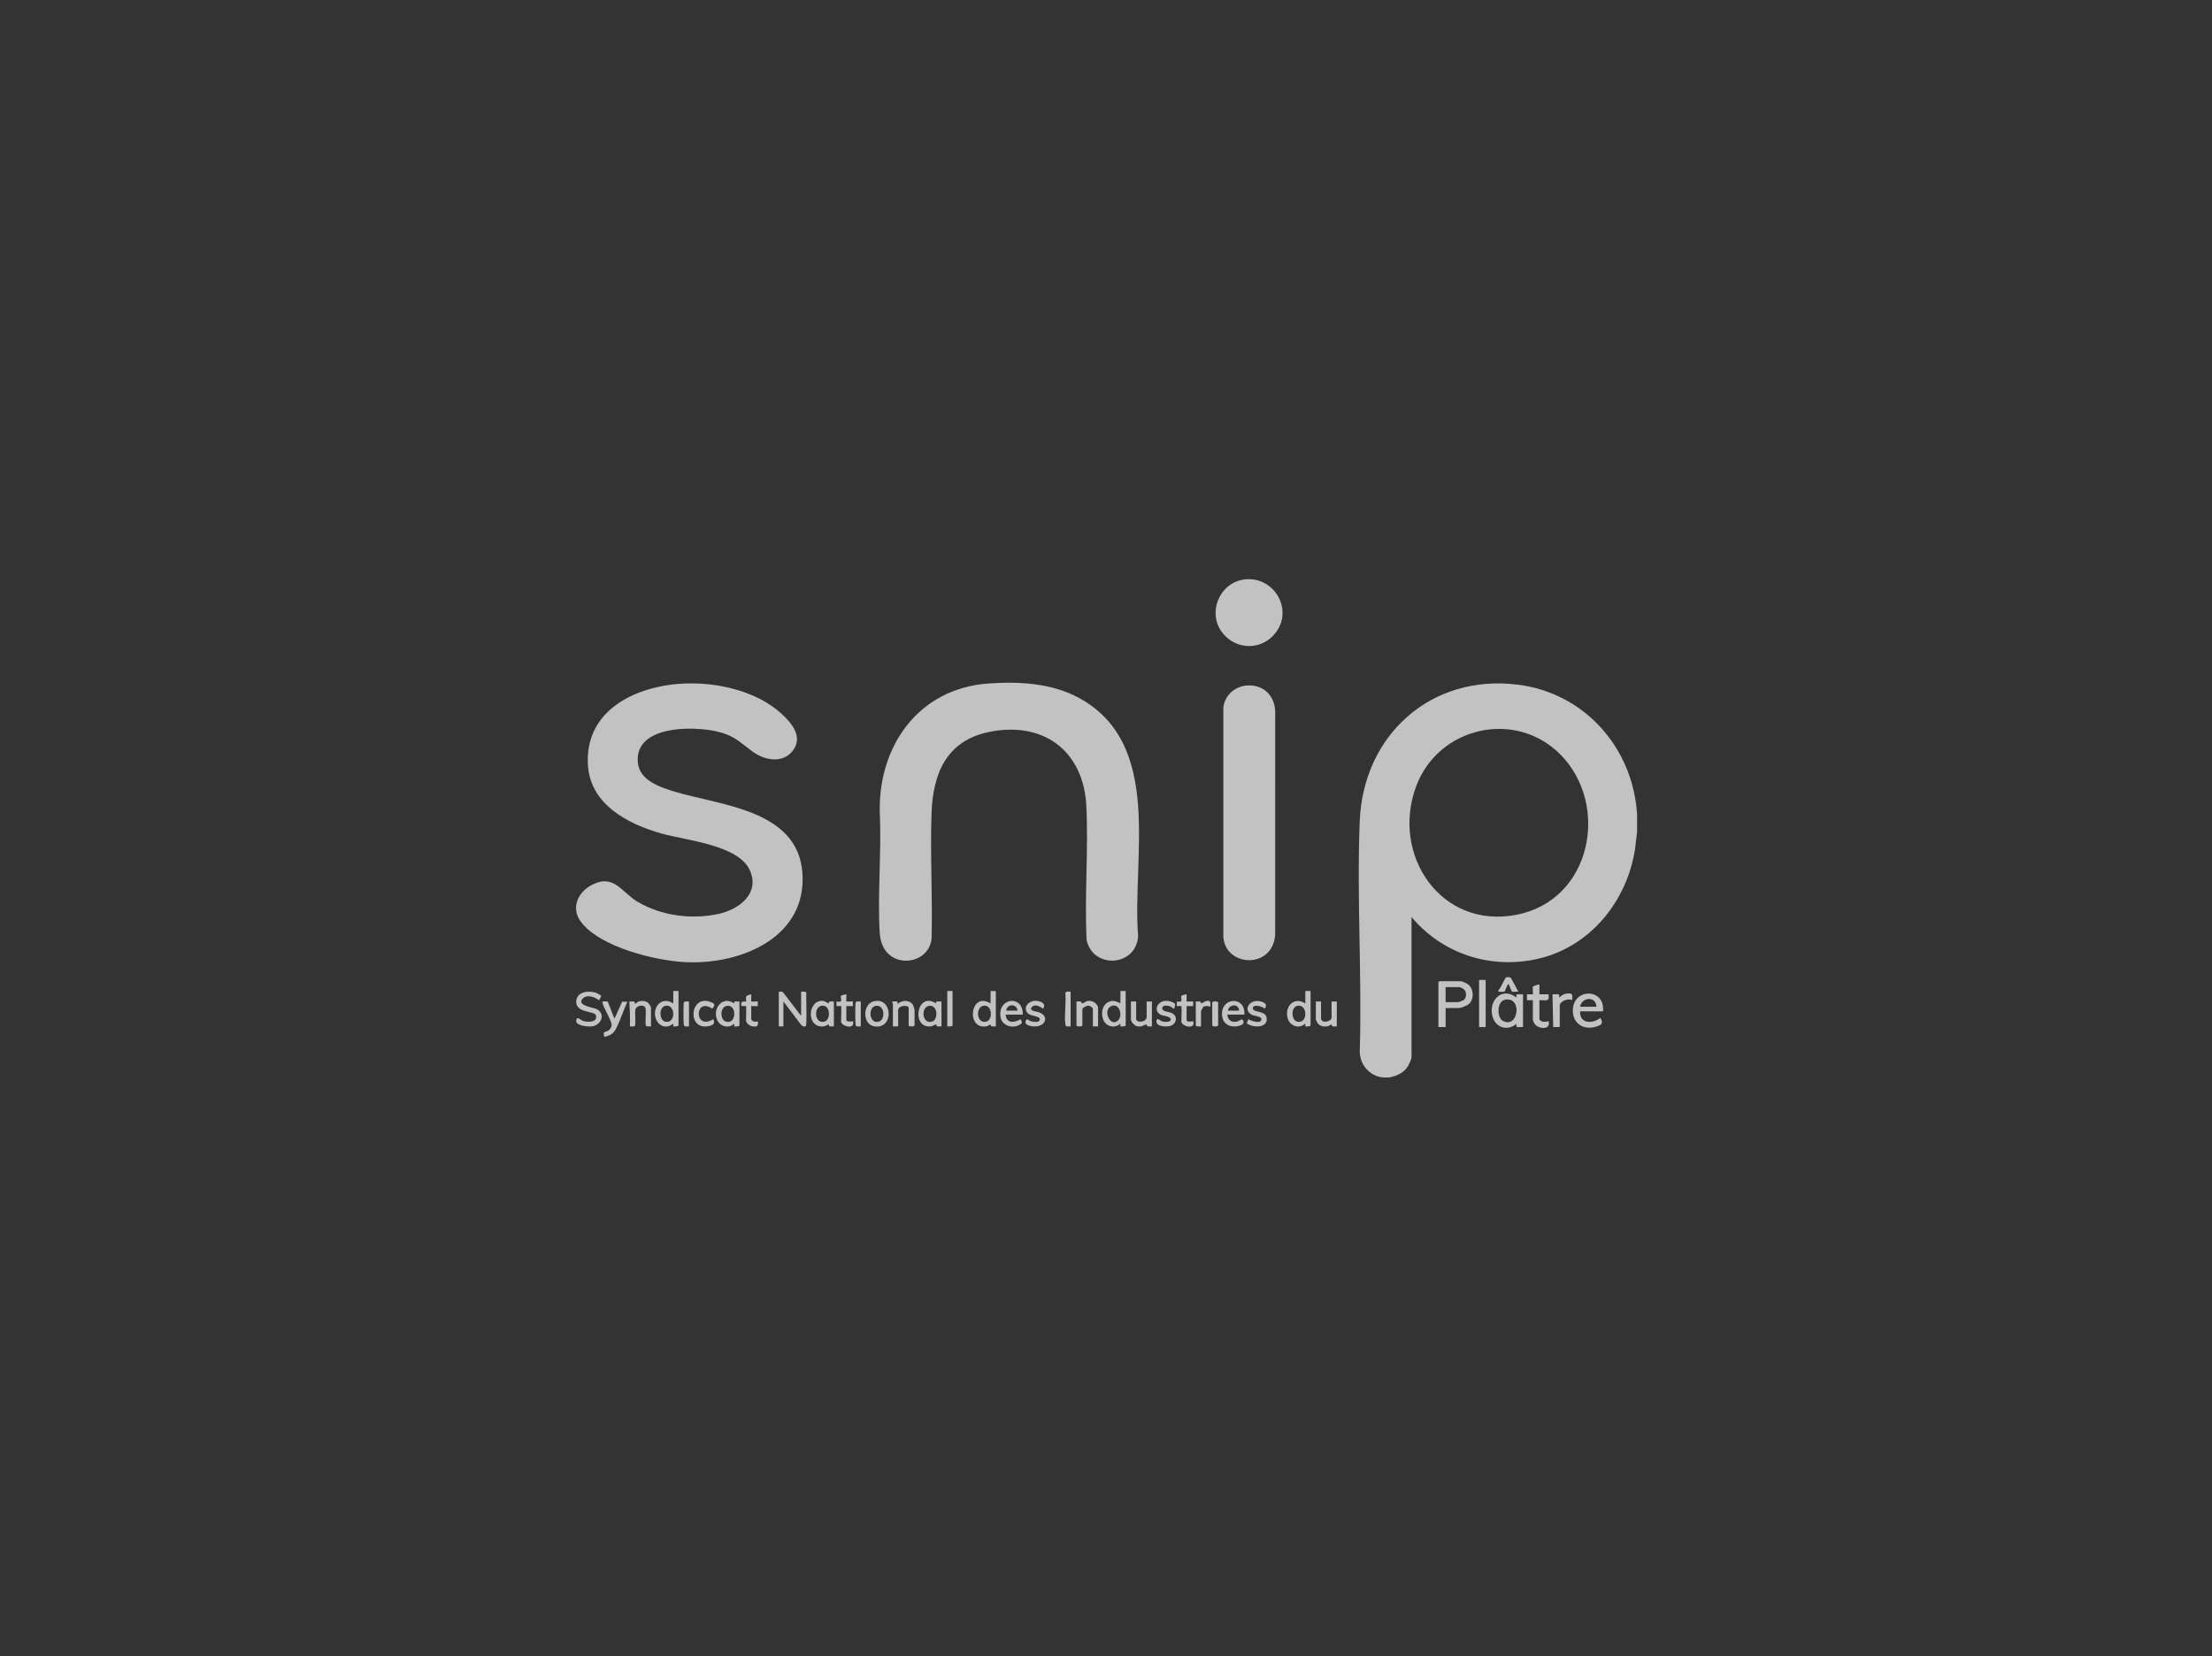 <svg width="2070" height="1550" viewBox="0 0 2070 1550" fill="none" xmlns="http://www.w3.org/2000/svg">
<rect x="0" y="0" width="2070" height="1550" fill="#333333" stroke="none"/>
<g clip-path="url(#clip0_2364_706)">
<path d="M1532 762.752V778.682L1529.98 795.353C1522.33 843.68 1488.1 886.15 1439.47 897.375C1395.19 907.603 1349.96 893.003 1320.92 858.356V989.809C1320.92 990.934 1318.7 995.997 1317.98 997.275C1314.07 1004.13 1307.49 1006.91 1300.07 1008.5C1298.1 1008.35 1295.85 1008.73 1293.93 1008.5C1281.53 1006.99 1272.65 996.687 1272.47 984.286C1274.62 912.871 1269.58 839.768 1272.45 768.531C1275.69 687.987 1339.19 630.584 1420.56 640.863C1483.31 648.789 1528.44 700.491 1532 762.752ZM1459.98 705.963C1417.77 663.773 1345.86 680.368 1325.19 736.083C1301.51 800.007 1348.19 869.965 1419.1 856.234C1490.02 842.503 1506.65 752.601 1459.98 705.963Z" fill="white" fill-opacity="0.7"/>
<path d="M925.05 639.738C953.855 637.718 984.63 639.38 1010.26 653.545C1089.05 697.09 1059.12 802.922 1065.08 876.46C1062.83 905.021 1022.72 907.143 1016.86 879.835C1014.82 838.438 1018.63 795.686 1016.61 754.442C1014.05 702.588 976.035 674.512 925.127 685.2C885.578 693.51 873.017 724.27 871.738 761.193C870.382 799.93 872.787 839.461 871.789 878.301C869.487 905.097 825.538 908.933 823.261 873.391C820.984 837.85 825.103 797.118 823.261 759.965C822.084 697.55 860.022 644.315 925.025 639.738H925.05Z" fill="white" fill-opacity="0.7"/>
<path d="M642.192 639.737C672.327 638.714 708.269 647.101 730.986 667.736C741.244 677.043 752.372 690.339 741.116 703.61C731.574 714.886 714.972 711.383 704.33 703.533C691.999 694.456 687.216 688.473 671.022 684.688C648.28 679.37 594.098 678.884 596.861 713.403C598.217 730.253 616.968 736.594 630.782 740.813C673.657 753.956 746.488 757.484 750.888 816.959C755.288 876.433 695.095 902.693 642.576 900.622C614.231 899.523 561.456 886.661 543.6 862.805C534.161 850.174 540.479 835.522 553.296 828.567C574.477 817.087 581.487 835.241 597.066 844.318C619.117 857.154 646.822 860.785 671.739 855.569C690.797 851.58 711.237 837.056 701.899 814.99C691.641 790.801 641.706 786.634 618.964 780.165C587.677 771.266 552.605 753.163 550.2 716.446C546.772 663.696 596.682 641.246 642.141 639.686L642.192 639.737Z" fill="white" fill-opacity="0.7"/>
<path d="M1168.05 641.553C1183.01 641.144 1192.96 651.499 1193.35 666.202L1193.3 875.206C1190.66 907.475 1146.84 905.046 1144.82 877.073V661.932C1146.38 650.195 1156.33 641.885 1168.05 641.553Z" fill="white" fill-opacity="0.7"/>
<path d="M1164.96 542.293C1191.92 539.251 1210.57 570.011 1193.92 592.052C1181.33 608.723 1157.33 608.927 1144.24 592.665C1129.09 573.846 1141.27 544.953 1164.96 542.293Z" fill="white" fill-opacity="0.7"/>
<path d="M749.687 950.891V928.211C751.452 928.365 754.292 927.393 754.599 929.745C754.164 933.478 755.417 959.457 754.036 960.429C752.655 961.4 750.506 960.48 749.662 959.176L733.11 937.391V960.684H728.812V928.211C730.168 928.262 731.754 927.776 732.803 928.825L749.687 950.866V950.891Z" fill="white" fill-opacity="0.7"/>
<path d="M1053.42 927.598V959.764C1053.42 960.889 1048.71 960.889 1048.51 960.685C1048.25 960.403 1048.97 958.511 1048.2 958.23C1043.06 963.062 1034.87 960.787 1032.42 954.369C1028.1 942.99 1037.18 931.944 1048.48 939.232V927.598H1053.4H1053.42ZM1046.44 954.957C1051.04 950.303 1047.26 937.672 1039.33 942.044C1031.88 946.161 1039.27 962.219 1046.44 954.957Z" fill="white" fill-opacity="0.7"/>
<path d="M1226.43 927.598V959.764C1226.43 960.889 1221.72 960.889 1221.52 960.685C1221.26 960.403 1221.98 958.511 1221.21 958.23C1215.74 963.395 1207.27 960.352 1205.12 953.448C1201.64 942.3 1210.88 932.251 1221.52 939.232V927.598H1226.43ZM1215.17 941.303C1207.6 941.559 1208.17 954.983 1213.97 956.287C1223.8 958.486 1223.92 941.022 1215.17 941.303Z" fill="white" fill-opacity="0.7"/>
<path d="M634.958 927.598V959.764C634.958 960.889 630.251 960.889 630.046 960.685C629.791 960.403 630.507 958.511 629.739 958.23C622.474 964.29 614.058 959.099 613.009 950.406C611.781 940.101 620.991 933.044 630.046 939.232V927.598H634.958ZM623.677 941.277C616.13 941.738 616.693 954.957 622.5 956.261C632.451 958.511 632.272 940.74 623.677 941.277Z" fill="white" fill-opacity="0.7"/>
<path d="M931.902 927.598V960.685C930.7 960.557 929.088 960.966 927.988 960.608C927.016 960.275 927.093 958.946 926.965 958.869C926.786 958.741 924.151 960.48 922.974 960.659C903.405 963.753 908.214 927.291 926.991 939.257V927.623H931.902V927.598ZM921.286 941.277C912.46 941.405 913.407 959.201 923.358 956.133C928.986 954.394 928.679 941.175 921.286 941.277Z" fill="white" fill-opacity="0.7"/>
<path d="M562.508 931.972C562.841 932.457 560.948 936.063 560.385 936.191C556.88 933.199 549.41 930.642 545.65 934.324C538.615 941.151 555.166 942.941 558.262 944.475C566.959 948.771 562.969 959.663 553.657 960.712C550.511 961.07 538.948 960.226 539.229 955.547C539.536 950.305 543.041 954.6 545.394 955.47C549.871 957.132 559.976 957.004 557.545 950.075C556.215 946.239 537.95 948.362 539.28 936.574C540.278 927.701 552.224 926.755 558.876 929.747C559.336 929.952 562.38 931.793 562.508 931.972Z" fill="white" fill-opacity="0.7"/>
<path d="M692.001 959.79C691.643 960.992 687.294 960.915 687.089 960.71C686.834 960.429 687.55 958.537 686.782 958.256C682.152 962.756 674.631 961.068 671.613 955.622C665.806 945.087 675.782 931.203 687.064 939.258C686.348 936.138 689.673 937.749 691.976 937.417V959.79H692.001ZM681.257 941.405C673.608 941.38 673.659 953.909 678.647 955.954C688.727 960.071 690.159 941.457 681.257 941.405Z" fill="white" fill-opacity="0.7"/>
<path d="M880.999 960.685C879.796 960.557 878.185 960.966 877.085 960.608C876.113 960.276 876.317 958.818 875.78 958.818C874.987 958.818 873.222 960.378 871.457 960.634C852.322 963.344 857.617 927.163 876.113 939.232C875.396 936.113 878.722 937.724 881.024 937.391V960.685H880.999ZM870.254 941.406C861.122 941.431 862.657 960.071 872.864 955.955C877.699 953.986 877.878 941.38 870.254 941.406Z" fill="white" fill-opacity="0.7"/>
<path d="M780.358 960.686C779.156 960.558 777.544 960.967 776.444 960.609C775.472 960.277 775.549 958.973 775.421 958.87C775.216 958.717 772.454 960.532 770.867 960.711C754.112 962.578 755.595 935.577 770.151 936.829C772.198 937.008 775.191 939.437 775.421 939.259C775.498 939.182 775.421 937.827 776.419 937.494C777.519 937.111 779.13 937.545 780.333 937.418V960.711L780.358 960.686ZM769.742 941.279C760.916 941.406 761.863 959.203 771.814 956.134C777.314 954.421 777.365 941.176 769.742 941.279Z" fill="white" fill-opacity="0.7"/>
<path d="M1164.47 949.665H1148.51C1149.12 954.728 1152.09 957.132 1157.26 956.262C1160.25 955.751 1162.27 952.222 1163.57 955.776C1164.7 958.87 1160.48 960.123 1157.87 960.558C1150.27 961.785 1144.03 957.95 1143.57 949.998C1142.57 932.841 1165.98 932.355 1164.47 949.665ZM1159.56 945.983C1159.25 939.08 1149.97 939.744 1149.12 945.983H1159.56Z" fill="white" fill-opacity="0.7"/>
<path d="M957.08 949.666H941.117C941.705 958.257 949.405 957.362 955.212 953.961C955.801 956.569 957.54 956.876 954.803 958.768C948.203 963.345 937.459 960.328 936.256 951.762C933.673 933.429 957.796 931.102 957.054 949.666H957.08ZM952.168 945.984C951.835 939.157 941.91 939.54 941.731 945.984H952.168Z" fill="white" fill-opacity="0.7"/>
<path d="M1027.64 960.685H1022.72V944.448C1022.72 943.144 1020.06 941.38 1018.66 941.277C1017.07 941.175 1012.9 943.195 1012.9 944.448V959.764C1012.9 961.068 1007.38 961.068 1007.38 959.764V937.391C1008.58 937.519 1010.19 937.11 1011.29 937.468C1012.29 937.8 1012.11 939.334 1012.57 939.232C1015.89 938.414 1016.38 935.985 1021.5 937.058C1024.05 937.595 1027.58 940.587 1027.58 943.221V960.685H1027.64Z" fill="white" fill-opacity="0.7"/>
<path d="M818.858 936.932C835.563 934.298 836.458 963.575 818.142 960.66C806.809 958.844 806.758 938.849 818.858 936.932ZM820.547 941.406C811.491 941.457 813.128 960.046 823.156 955.955C828.17 953.91 828.195 941.381 820.547 941.406Z" fill="white" fill-opacity="0.7"/>
<path d="M840.503 960.686H835.592V939.54C835.592 939.233 834.62 938.261 834.978 937.392C838.15 937.673 840.222 935.986 840.196 939.847C843.599 935.679 851.452 935.832 854.292 940.486C854.829 941.355 855.852 944.884 855.852 945.677V959.765C855.852 961.069 850.327 961.069 850.327 959.765V943.222C850.327 940.588 840.503 940.716 840.503 945.677V960.686Z" fill="white" fill-opacity="0.7"/>
<path d="M568.568 937.519C569.31 937.979 573.838 951.505 575.117 953.346L582.254 937.519L587.063 937.723C583.405 945.522 580.668 954.778 576.728 962.347C573.966 967.64 571.382 969.148 565.575 970.503C563.733 964.469 566.317 966.642 569.565 964.367C570.972 963.37 572.303 961.529 572.354 959.739C572.533 955.341 564.731 943.451 563.707 938.312C563.144 936.726 568.261 937.34 568.517 937.493L568.568 937.519Z" fill="white" fill-opacity="0.7"/>
<path d="M609.167 960.685C607.939 960.557 605.253 961.145 604.537 960.122C603.462 958.562 604.946 946.877 603.999 943.477C603.053 940.076 595.609 940.638 594.585 945.19C593.92 948.181 595.199 958.665 594.176 960.122C593.46 961.145 590.774 960.582 589.52 960.71C589.674 952.912 589.495 945.164 588.906 937.417C590.236 937.647 592.36 937.084 593.485 937.365C594.304 937.57 593.153 939.769 594.739 939.232C595.455 938.976 596.555 937.672 598.244 937.212C601.134 936.445 604.485 936.777 606.762 938.9C607.479 939.564 609.192 942.505 609.192 943.221V960.685H609.167Z" fill="white" fill-opacity="0.7"/>
<path d="M1236.25 937.418V953.041C1236.25 958.564 1246.08 956.237 1246.08 952.427V937.418H1250.99V960.712C1249.79 960.584 1248.17 960.993 1247.07 960.635C1246.08 960.303 1246.26 958.768 1245.8 958.871C1244.9 959.101 1243.7 960.405 1242.06 960.661C1238.96 961.146 1235.23 960.533 1233.18 957.95C1232.77 957.439 1231.37 954.626 1231.37 954.268V937.418H1236.28H1236.25Z" fill="white" fill-opacity="0.7"/>
<path d="M1063.21 937.418V953.655C1063.21 957.822 1073.04 956.979 1073.04 951.814V937.418H1077.95V960.712C1076.75 960.584 1075.14 960.993 1074.04 960.635C1073.04 960.303 1073.22 958.768 1072.76 958.871C1069.23 959.766 1068.28 961.811 1063.34 960.303C1061.35 959.689 1058.33 956.16 1058.33 954.268V937.418H1063.24H1063.21Z" fill="white" fill-opacity="0.7"/>
<path d="M1167 958.155C1166.39 957.081 1168.18 955.138 1168.15 953.961C1170.53 955.496 1180 958.794 1180.43 954.243C1180.74 951.072 1173.81 951.072 1171.38 949.794C1162.37 945.089 1170.15 933.762 1181 937.725C1182.97 938.441 1185.09 939.387 1184.6 941.841C1183.91 945.421 1182.71 943.35 1181.05 942.583C1179 941.637 1172.4 939.898 1172.4 943.836C1172.4 947.774 1183.81 945.958 1185.17 951.941C1187.26 961.07 1176.39 961.99 1170.1 959.638C1169.59 959.433 1167.05 958.308 1166.98 958.155H1167Z" fill="white" fill-opacity="0.7"/>
<path d="M1098.8 944.141C1097.31 944.244 1096.83 942.735 1095.55 942.172C1093.53 941.252 1088.21 940.229 1087.72 943.221C1087.06 947.21 1093.53 946.775 1096.37 948.105C1103.04 951.224 1100.82 959.381 1094.06 960.531C1089.54 961.298 1079.71 960.506 1082.86 953.934C1084.83 953.653 1086.01 955.622 1087.75 956.108C1089.66 956.619 1095.7 957.054 1095.63 954.139C1095.55 951.224 1088.67 950.917 1086.52 949.946C1077.59 945.906 1084.34 933.3 1096.32 937.698C1100.87 939.36 1099.9 940.101 1098.77 944.116L1098.8 944.141Z" fill="white" fill-opacity="0.7"/>
<path d="M976.083 944.141C973.474 942.3 968.767 939.488 965.927 942.275C961.936 946.213 970.148 946.698 972.374 947.517C982.35 951.199 978.411 961.452 967.155 960.71C964.315 960.531 958.457 959.406 959.787 955.776C961.041 952.349 962.166 954.983 964.239 955.673C966.413 956.389 972.706 957.693 973.039 954.241C973.397 950.585 964.085 951.429 961.45 948.054C957.255 942.71 962.499 937.008 968.46 936.777C972.834 936.598 979.792 938.849 976.083 944.141Z" fill="white" fill-opacity="0.7"/>
<path d="M667.466 953.961C669.717 957.95 667.134 959.612 663.22 960.43C642.524 964.751 645.492 930.462 664.883 937.852C669.129 939.463 669.59 940.511 666.545 944.142C649.789 932.636 649.252 965.109 667.466 953.961Z" fill="white" fill-opacity="0.7"/>
<path d="M787.11 941.687C786.906 941.482 783.631 941.84 782.812 941.687V937.391C790.231 938.695 785.703 934.297 787.187 931.97C787.366 931.689 790.922 930.692 791.689 930.641C792.508 930.692 791.664 937.033 791.996 937.391C792.227 937.621 797.113 937.212 798.136 937.391V941.687H791.996V954.855C791.996 956.491 796.985 956.389 798.136 955.775C800.796 964.162 787.085 960.761 787.085 956.082C787.085 954.088 787.596 942.198 787.085 941.687H787.11Z" fill="white" fill-opacity="0.7"/>
<path d="M1105.56 941.687C1105.35 941.482 1102.08 941.84 1101.26 941.687V937.391C1108.68 938.695 1104.15 934.297 1105.63 931.97C1105.81 931.689 1109.37 930.692 1110.13 930.641C1110.95 930.692 1110.11 937.033 1110.44 937.391C1110.67 937.621 1115.56 937.212 1116.58 937.391V941.687H1110.44V954.855C1110.44 956.875 1115.25 956.236 1116.58 955.775C1119.24 964.162 1105.53 960.787 1105.53 956.082C1105.53 954.088 1106.04 942.198 1105.53 941.687H1105.56Z" fill="white" fill-opacity="0.7"/>
<path d="M698.139 941.687C697.934 941.482 694.685 941.84 693.841 941.687C692.485 935.652 697.499 938.03 698.139 937.391C698.42 937.135 697.704 933.683 698.42 932.482C698.932 931.638 701.669 931.024 702.718 930.641C703.511 930.641 702.718 937.084 703.025 937.391C703.255 937.621 708.141 937.212 709.164 937.391V941.687H703.025V953.628C703.025 956.057 707.169 957.054 709.164 955.775C709.702 960.659 708.729 961.273 703.997 960.608C701.362 960.25 698.113 957.489 698.113 954.855C698.113 952.988 698.574 942.147 698.113 941.687H698.139Z" fill="white" fill-opacity="0.7"/>
<path d="M891.412 927.598V959.764C891.412 960.94 887.498 960.736 886.5 960.685V927.598H891.412Z" fill="white" fill-opacity="0.7"/>
<path d="M1001.87 928.211V960.685C999.291 960.531 997.321 961.707 996.938 958.562C995.863 949.741 997.782 938.797 996.963 929.72C997.27 927.368 1000.11 928.339 1001.87 928.186V928.211Z" fill="white" fill-opacity="0.7"/>
<path d="M1119.06 937.416C1120.27 937.544 1121.88 937.135 1122.98 937.493C1123.98 937.825 1123.9 939.18 1123.98 939.257C1124.51 939.692 1134.36 931.535 1132.55 942.325C1130.81 941.482 1128.35 941.379 1126.56 942.121C1125.79 942.428 1123.95 945.803 1123.95 946.314V960.71C1122.95 960.761 1119.04 960.966 1119.04 959.789V937.416H1119.06Z" fill="white" fill-opacity="0.7"/>
<path d="M1134.41 938.338C1134.9 936.804 1139.94 937.187 1139.94 938.338V959.791C1139.94 961.095 1134.41 961.095 1134.41 959.791V938.338Z" fill="white" fill-opacity="0.7"/>
<path d="M805.535 937.416V960.71C802.951 960.557 800.982 961.733 800.598 958.588C800.316 956.338 800.265 939.794 800.726 938.414C801.263 936.777 804.128 937.544 805.561 937.416H805.535Z" fill="white" fill-opacity="0.7"/>
<path d="M644.754 937.416V960.71C642.17 960.557 640.2 961.733 639.817 958.588C639.535 956.338 639.484 939.794 639.944 938.414C640.482 936.777 643.347 937.544 644.779 937.416H644.754Z" fill="white" fill-opacity="0.7"/>
<path d="M1352.82 943.527V961.298H1346.07V919.313C1346.07 919.313 1346.91 918.393 1346.99 918.393H1367.25C1368.07 918.393 1372.37 920.336 1373.29 920.95C1379.04 924.811 1379.84 934.706 1374.88 939.487C1373.06 941.252 1367.23 943.527 1364.82 943.527H1352.85H1352.82ZM1352.82 938.03H1364.18C1365.05 938.03 1369.2 936.572 1369.96 935.856C1372.83 933.248 1372.57 927.802 1369.35 925.501C1368.94 925.22 1366.2 923.941 1366 923.941H1352.8V938.03H1352.82Z" fill="white" fill-opacity="0.7"/>
<path d="M1425.25 961.299C1421.64 960.864 1418.11 963.089 1419.11 958.231C1411.13 965.186 1399.95 962.219 1396.85 951.992C1392.3 937.008 1405.24 922.894 1419.11 933.735C1418.11 928.877 1421.67 931.102 1425.25 930.667V961.299ZM1408.52 935.73C1400.74 937.161 1400.59 952.247 1406.27 955.444C1420.8 963.6 1425.09 932.661 1408.52 935.73Z" fill="white" fill-opacity="0.7"/>
<path d="M1500.1 946.597H1478.64C1478.21 958.461 1490.2 958.538 1497.65 952.734C1500.46 957.899 1499.21 959.152 1493.84 960.865C1482.3 964.598 1471.71 958.282 1471.86 945.702C1472.12 924.479 1502.28 924.71 1500.1 946.597ZM1493.96 942.301C1493.45 932.099 1480.43 933.096 1478.61 942.301H1493.96Z" fill="white" fill-opacity="0.7"/>
<path d="M1440.57 921.461V930.666H1449.16C1450.39 938.311 1446.1 935.882 1440.57 936.189V953.039C1440.57 957.028 1446.43 956.721 1449.16 955.801C1451.52 964.596 1439.37 963.165 1436.02 958.23C1435.71 957.769 1434.46 955.136 1434.46 954.88V936.189H1428.93V930.666C1429.9 930.512 1434.23 930.896 1434.46 930.666C1434.86 930.257 1433.94 924.401 1434.56 923.404C1434.79 923.021 1439.6 921.307 1440.59 921.461H1440.57Z" fill="white" fill-opacity="0.7"/>
<path d="M1390.28 917.191H1384.14V961.324H1390.28V917.191Z" fill="white" fill-opacity="0.7"/>
<path d="M1459.61 961.299H1453.47L1452.85 930.641C1456.46 931.076 1459.99 928.851 1458.99 933.709C1461.06 932.175 1462.78 930.487 1465.49 930.078C1471.53 929.209 1471.68 930.436 1471.27 936.138C1467.61 934.016 1459.61 937.11 1459.61 941.355V961.273V961.299Z" fill="white" fill-opacity="0.7"/>
<path d="M1420.95 928.212C1419.57 927.931 1415.81 928.672 1414.91 928.11C1414.58 927.905 1412.1 921.897 1411.74 920.848C1410.33 921.539 1408.57 927.726 1407.98 928.11C1407.59 928.34 1401.33 928.826 1401.94 927.292C1404.01 925.732 1408.16 915.581 1409.41 914.839C1410.23 914.354 1413.07 914.507 1413.89 915.3L1420.92 928.187L1420.95 928.212Z" fill="white" fill-opacity="0.7"/>
</g>
<defs>
<clipPath id="clip0_2364_706">
<rect width="994" height="467" fill="white" transform="translate(538 541.5)"/>
</clipPath>
</defs>
</svg>

